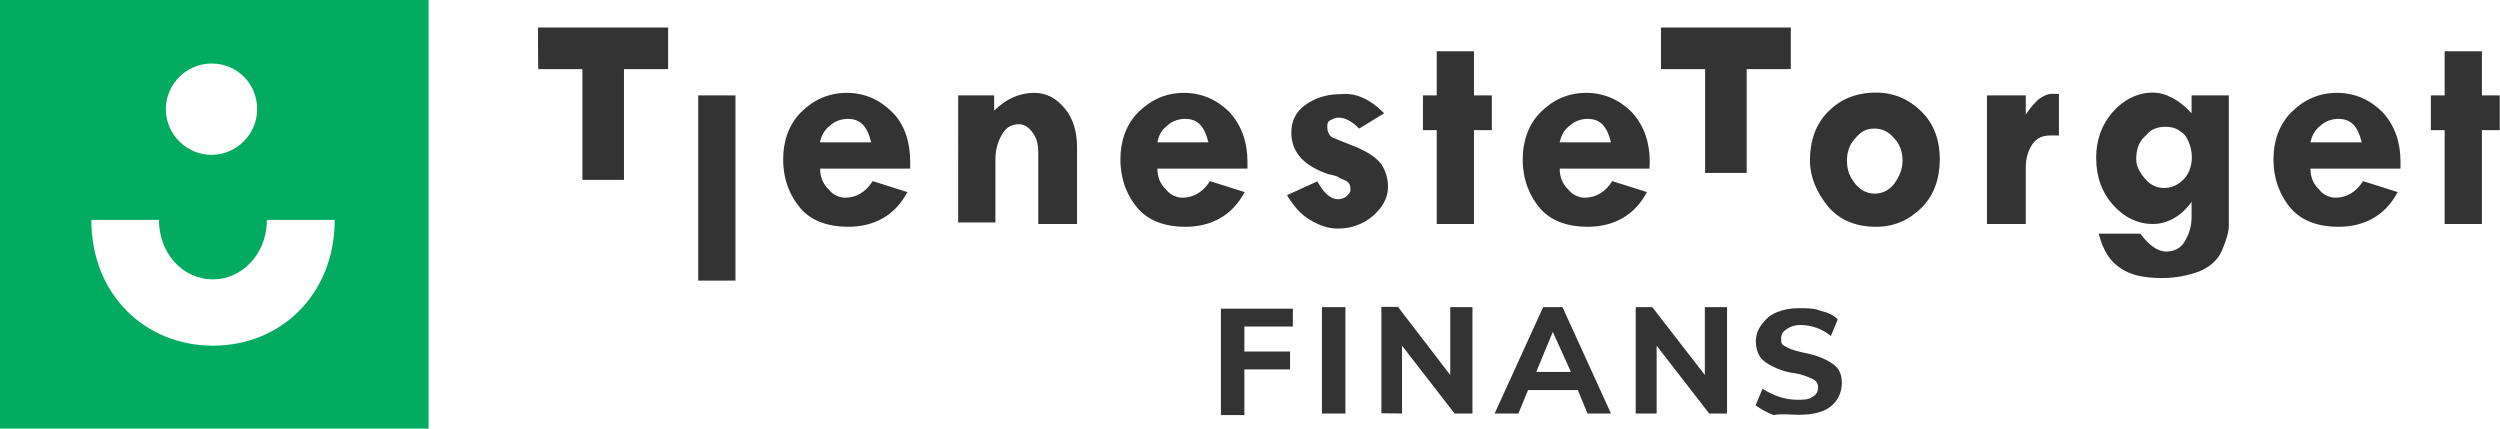 <?xml version="1.0" encoding="utf-8"?>
<!-- Generator: Adobe Illustrator 26.0.1, SVG Export Plug-In . SVG Version: 6.00 Build 0)  -->
<svg version="1.1" id="Layer_1" xmlns="http://www.w3.org/2000/svg" xmlns:xlink="http://www.w3.org/1999/xlink" x="0px" y="0px"
	 viewBox="0 0 980 168" style="enable-background:new 0 0 980 168;" xml:space="preserve">
<style type="text/css">
	.st0{fill:#02AB60;}
	.st1{fill:#333333;}
</style>
<g id="UI">
	<g id="icon" transform="translate(-383, -738)">
		<g id="Group-28" transform="translate(383, 630)">
			<g id="Group-10-Copy" transform="translate(0, 108)">
				<g id="Logo-icon_00000009554285378323620020000016214458211804651940_">
					<path id="Combined-Shape_00000112634261424284725430000002534017208303092400_" class="st0" d="M168,0v168H0V0H168z M62.3,86.2
						H35.8c0,29.3,21.1,49.3,47.7,49.3s47.7-20.1,47.7-49.3l0,0h-26.6v1.1c-0.5,12.5-9.8,22.2-21.1,22.2
						C71.5,109.5,62.3,99.2,62.3,86.2L62.3,86.2z M82.9,24.9c-9.8,0-17.9,8.1-17.9,17.9s8.1,17.9,17.9,17.9s17.9-8.1,17.9-17.9
						S93.2,24.9,82.9,24.9z"/>
					<g id="Group-2_00000155133951585933303500000017305316344055833475_" transform="translate(6.3, 4.5)">
					</g>
				</g>
				<path id="FINANS" class="st1" d="M487.8,162.1v-17.3h17.9v-7h-17.9v-9.8h19v-7h-28.2v41.7h9.2V162.1z M527.4,162.1v-41.7h-9.2
					v41.7L527.4,162.1z M549.6,162.1v-26.6l20.6,26.6h7v-41.7h-8.7v26.6L548,120.3h-6.5v41.7L549.6,162.1z M595.2,162.1l3.8-9.2
					h19.5l3.8,9.2h9.2l-19-41.7h-7.6l-19,41.7L595.2,162.1z M615.8,145.8h-13.6l6.5-15.7L615.8,145.8z M649.4,162.1v-26.6l20.6,26.6
					h7v-41.7h-8.7v26.6l-20.6-26.6h-6.5v41.7L649.4,162.1z M705.2,162.6c5.4,0,9.8-1.1,12.5-3.3s4.3-5.4,4.3-9.2
					c0-3.3-1.1-6-3.8-7.6c-2.2-1.6-6-3.3-11.4-4.3c-2.2-0.5-4.3-1.1-5.4-1.6s-2.2-1.1-2.7-1.6s-0.5-1.6-0.5-2.2
					c0-1.6,0.5-2.7,2.2-3.8c1.6-1.1,3.3-1.6,5.4-1.6c4.3,0,8.7,1.6,11.9,4.3l0,0l2.7-6.5c-1.6-1.6-3.8-2.7-6.5-3.3
					c-2.7-1.1-5.4-1.1-8.7-1.1s-6,0.5-8.7,1.6c-2.7,1.1-4.3,2.7-6,4.9c-1.6,2.2-2.2,4.3-2.2,6.5c0,2.2,0.5,4.3,1.6,6
					c1.1,1.6,2.7,2.7,4.9,3.8c2.2,1.1,4.9,2.2,8.7,2.7c3.3,0.5,5.4,1.6,7,2.2c1.1,0.5,2.2,1.6,2.2,3.3c0,1.6-0.5,2.7-2.2,3.8
					c-1.6,1.1-3.3,1.1-6,1.1c-4.9,0-9.2-1.6-13.6-4.3l0,0l-2.7,6.5c2.2,1.6,4.3,2.7,7,3.8C698.7,162.1,701.9,162.6,705.2,162.6z"/>
				<g id="Group_00000122002106596616921260000009866832709764201358_" transform="translate(38.7, 1.8)">
					<path id="Torget-Copy-23_00000103979446750928126950000009603286728310062253_" class="st1" d="M612.3,9h51v16.3h-17.3V66
						h-16.3V25.3h-17.3V9z M670.8,61.1c0-7.6,2.2-14.1,7-19s10.8-7.6,19-7.6c7,0,13,2.7,17.9,7.6c4.9,4.9,7,11.4,7,18.4
						c0,7.6-2.2,14.1-7,19c-4.9,4.9-10.8,7.6-17.9,7.6c-8.1,0-14.6-2.7-19-8.1S670.8,67.6,670.8,61.1z M707.1,61.1
						c0-3.3-1.1-6.5-3.3-8.7c-2.2-2.7-4.9-3.8-7.6-3.8c-3.3,0-5.4,1.1-7.6,3.8c-2.2,2.2-3.3,5.4-3.3,8.7c0,3.8,1.1,6.5,3.3,9.2
						c2.2,2.7,4.9,3.8,7.6,3.8c2.7,0,5.4-1.1,7.6-3.8C706.1,67,707.1,64.3,707.1,61.1z M755.4,35.6v7.6l0,0c1.6-2.7,3.3-4.3,4.9-6
						c2.2-1.6,3.8-2.2,5.4-2.2c1.1,0,1.6,0,2.7,0v16.3c-1.1,0-2.2,0-3.3,0c-3.3,0-5.4,1.1-7,3.3c-1.6,2.2-2.7,5.4-2.7,9.2V86h-15.2
						V35.6H755.4z M820.4,83.3v-6c-4.3,6-9.8,8.7-15.2,8.7c-6,0-11.4-2.7-15.7-7.6c-4.3-4.9-6.5-10.8-6.5-18.4c0-7,2.2-13,6.5-17.9
						s9.8-7.6,15.7-7.6c4.9,0,10.3,2.7,15.2,8.1v-7h14.6v51c0,2.7-1.1,6-2.7,9.8c-1.6,3.8-4.9,6.5-8.7,8.1
						c-4.3,1.6-9.2,2.7-14.6,2.7c-7,0-12.5-1.1-16.3-3.8c-4.3-2.7-7-7-8.7-13.6h16.3c3.3,4.3,6.5,7,10.3,7c2.7,0,5.4-1.1,7-3.8
						C819.3,90.3,820.4,87.1,820.4,83.3z M798.7,60.5c0,2.7,1.1,4.9,3.3,7.6c2.2,2.7,4.9,3.8,7.6,3.8c2.7,0,5.4-1.1,7.6-3.3
						c2.2-2.2,3.3-5.4,3.3-8.7c0-3.3-1.1-6.5-2.7-8.7c-2.2-2.2-4.3-3.3-7.6-3.3c-3.3,0-6,1.1-7.6,3.3
						C799.8,53.5,798.7,56.7,798.7,60.5z M902.3,64.3H867c0,3.3,1.1,6,3.3,8.1c1.6,2.2,4.3,3.3,6.5,3.3c4.3,0,8.1-2.2,10.8-6.5
						l13.6,4.3c-4.9,9.2-13,13.6-23.3,13.6c-7.6,0-14.1-2.2-18.4-7c-4.3-4.9-7-11.4-7-19.5c0-7,2.2-13.6,7-18.4
						c4.9-4.9,10.8-7.6,17.9-7.6c7,0,13,2.7,17.9,7.6c4.9,5.4,7,11.9,7,19.5L902.3,64.3L902.3,64.3z M867,54h20.1
						c-1.6-6.5-4.3-9.2-9.2-9.2c-2.7,0-5.4,1.1-7,2.7C868.7,49.2,867.6,51.3,867,54z M919.6,18.3h14.6v17.3h7v13.6h-7V86h-14.6V49.2
						h-5.4V35.6h5.4V18.3z"/>
					<path id="Tjeneste-Copy-98_00000111175073707670442860000015338217492334895785_" class="st1" d="M172.2,9h51v16.3h-17.3v43.4
						h-16.3V25.3h-17.3C172.2,25.3,172.2,9,172.2,9z M235,35.6h14.6v72.6H235V35.6z M318,64.3h-35.2c0,3.3,1.1,6,3.3,8.1
						c1.6,2.2,4.3,3.3,6.5,3.3c4.3,0,8.1-2.2,10.8-6.5l13.6,4.3c-4.9,9.2-13,13.6-23.3,13.6c-7.6,0-14.1-2.2-18.4-7
						c-4.3-4.9-7-11.4-7-19.5c0-7,2.2-13.6,7-18.4s10.8-7.6,17.9-7.6s13,2.7,17.9,7.6s7,11.9,7,19.5V64.3z M282.7,54h20.1
						c-1.6-6.5-4.3-9.2-9.2-9.2c-2.7,0-5.4,1.1-7,2.7C284.4,49.2,283.3,51.3,282.7,54z M351,35.6v6c4.9-4.9,10.3-7,15.7-7
						c4.9,0,8.7,2.2,11.9,6c3.3,3.8,4.9,9.2,4.9,15.2V86h-15.2V57.8c0-2.7-0.5-5.4-2.2-7.6c-1.6-2.2-3.3-3.3-5.4-3.3
						c-2.7,0-4.9,1.1-6.5,3.8c-1.6,2.7-2.7,6-2.7,9.8v24.9h-14.6V35.6H351z M450.2,64.3H415c0,3.3,1.1,6,3.3,8.1
						c1.6,2.2,4.3,3.3,6.5,3.3c4.3,0,8.1-2.2,10.8-6.5l13.6,4.3c-4.9,9.2-13,13.6-23.3,13.6c-7.6,0-14.1-2.2-18.4-7
						c-4.3-4.9-7-11.4-7-19.5c0-7,2.2-13.6,7-18.4s10.8-7.6,17.9-7.6c7,0,13,2.7,17.9,7.6c4.9,5.4,7,11.9,7,19.5V64.3z M415,54H435
						c-1.6-6.5-4.3-9.2-9.2-9.2c-2.7,0-5.4,1.1-7,2.7C416.6,49.2,415.5,51.3,415,54z M503.9,42.6l-9.8,6c-2.7-2.7-5.4-4.3-8.1-4.3
						c-1.1,0-2.2,0.5-3.3,1.1c-1.1,0.5-1.1,1.6-1.1,2.7c0,1.6,0.5,2.7,1.6,3.8c1.1,0.5,3.8,1.6,8.1,3.3c4.3,1.6,8.1,3.8,10.3,6
						c2.2,2.2,3.8,6,3.8,10.3c0,4.3-2.2,8.1-6,11.4c-3.8,3.3-8.7,4.9-13.6,4.9c-3.8,0-7-1.1-10.8-3.3c-3.8-2.2-6.5-5.4-9.2-9.8
						l11.9-5.4c2.7,4.9,5.4,7,8.1,7c1.1,0,2.7-0.5,3.3-1.1c1.1-1.1,1.6-1.6,1.6-2.7c0-1.6-0.5-2.7-1.6-3.3s-2.2-1.1-2.7-1.1
						c0-0.5-1.6-1.1-4.3-1.6c-9.8-3.3-14.6-8.7-14.6-16.3c0-4.3,1.6-8.1,5.4-10.8c3.8-2.7,8.1-4.3,14.1-4.3
						C493,34.5,498.5,37.2,503.9,42.6z M524.5,18.3h14.6v17.3h7v13.6h-7V86h-14.6V49.2h-5.4V35.6h5.4V18.3z M607.9,64.3h-35.2
						c0,3.3,1.1,6,3.3,8.1c1.6,2.2,4.3,3.3,6.5,3.3c4.3,0,8.1-2.2,10.8-6.5l13.6,4.3c-4.9,9.2-13,13.6-23.3,13.6
						c-7.6,0-14.1-2.2-18.4-7c-4.3-4.9-7-11.4-7-19.5c0-7,2.2-13.6,7-18.4c4.9-4.9,10.8-7.6,17.9-7.6c7,0,13,2.7,17.9,7.6
						c4.9,5.4,7,11.9,7,19.5L607.9,64.3L607.9,64.3z M572.7,54h20.1c-1.6-6.5-4.3-9.2-9.2-9.2c-2.7,0-5.4,1.1-7,2.7
						C574.3,49.2,573.3,51.3,572.7,54z"/>
				</g>
			</g>
		</g>
	</g>
</g>
</svg>
